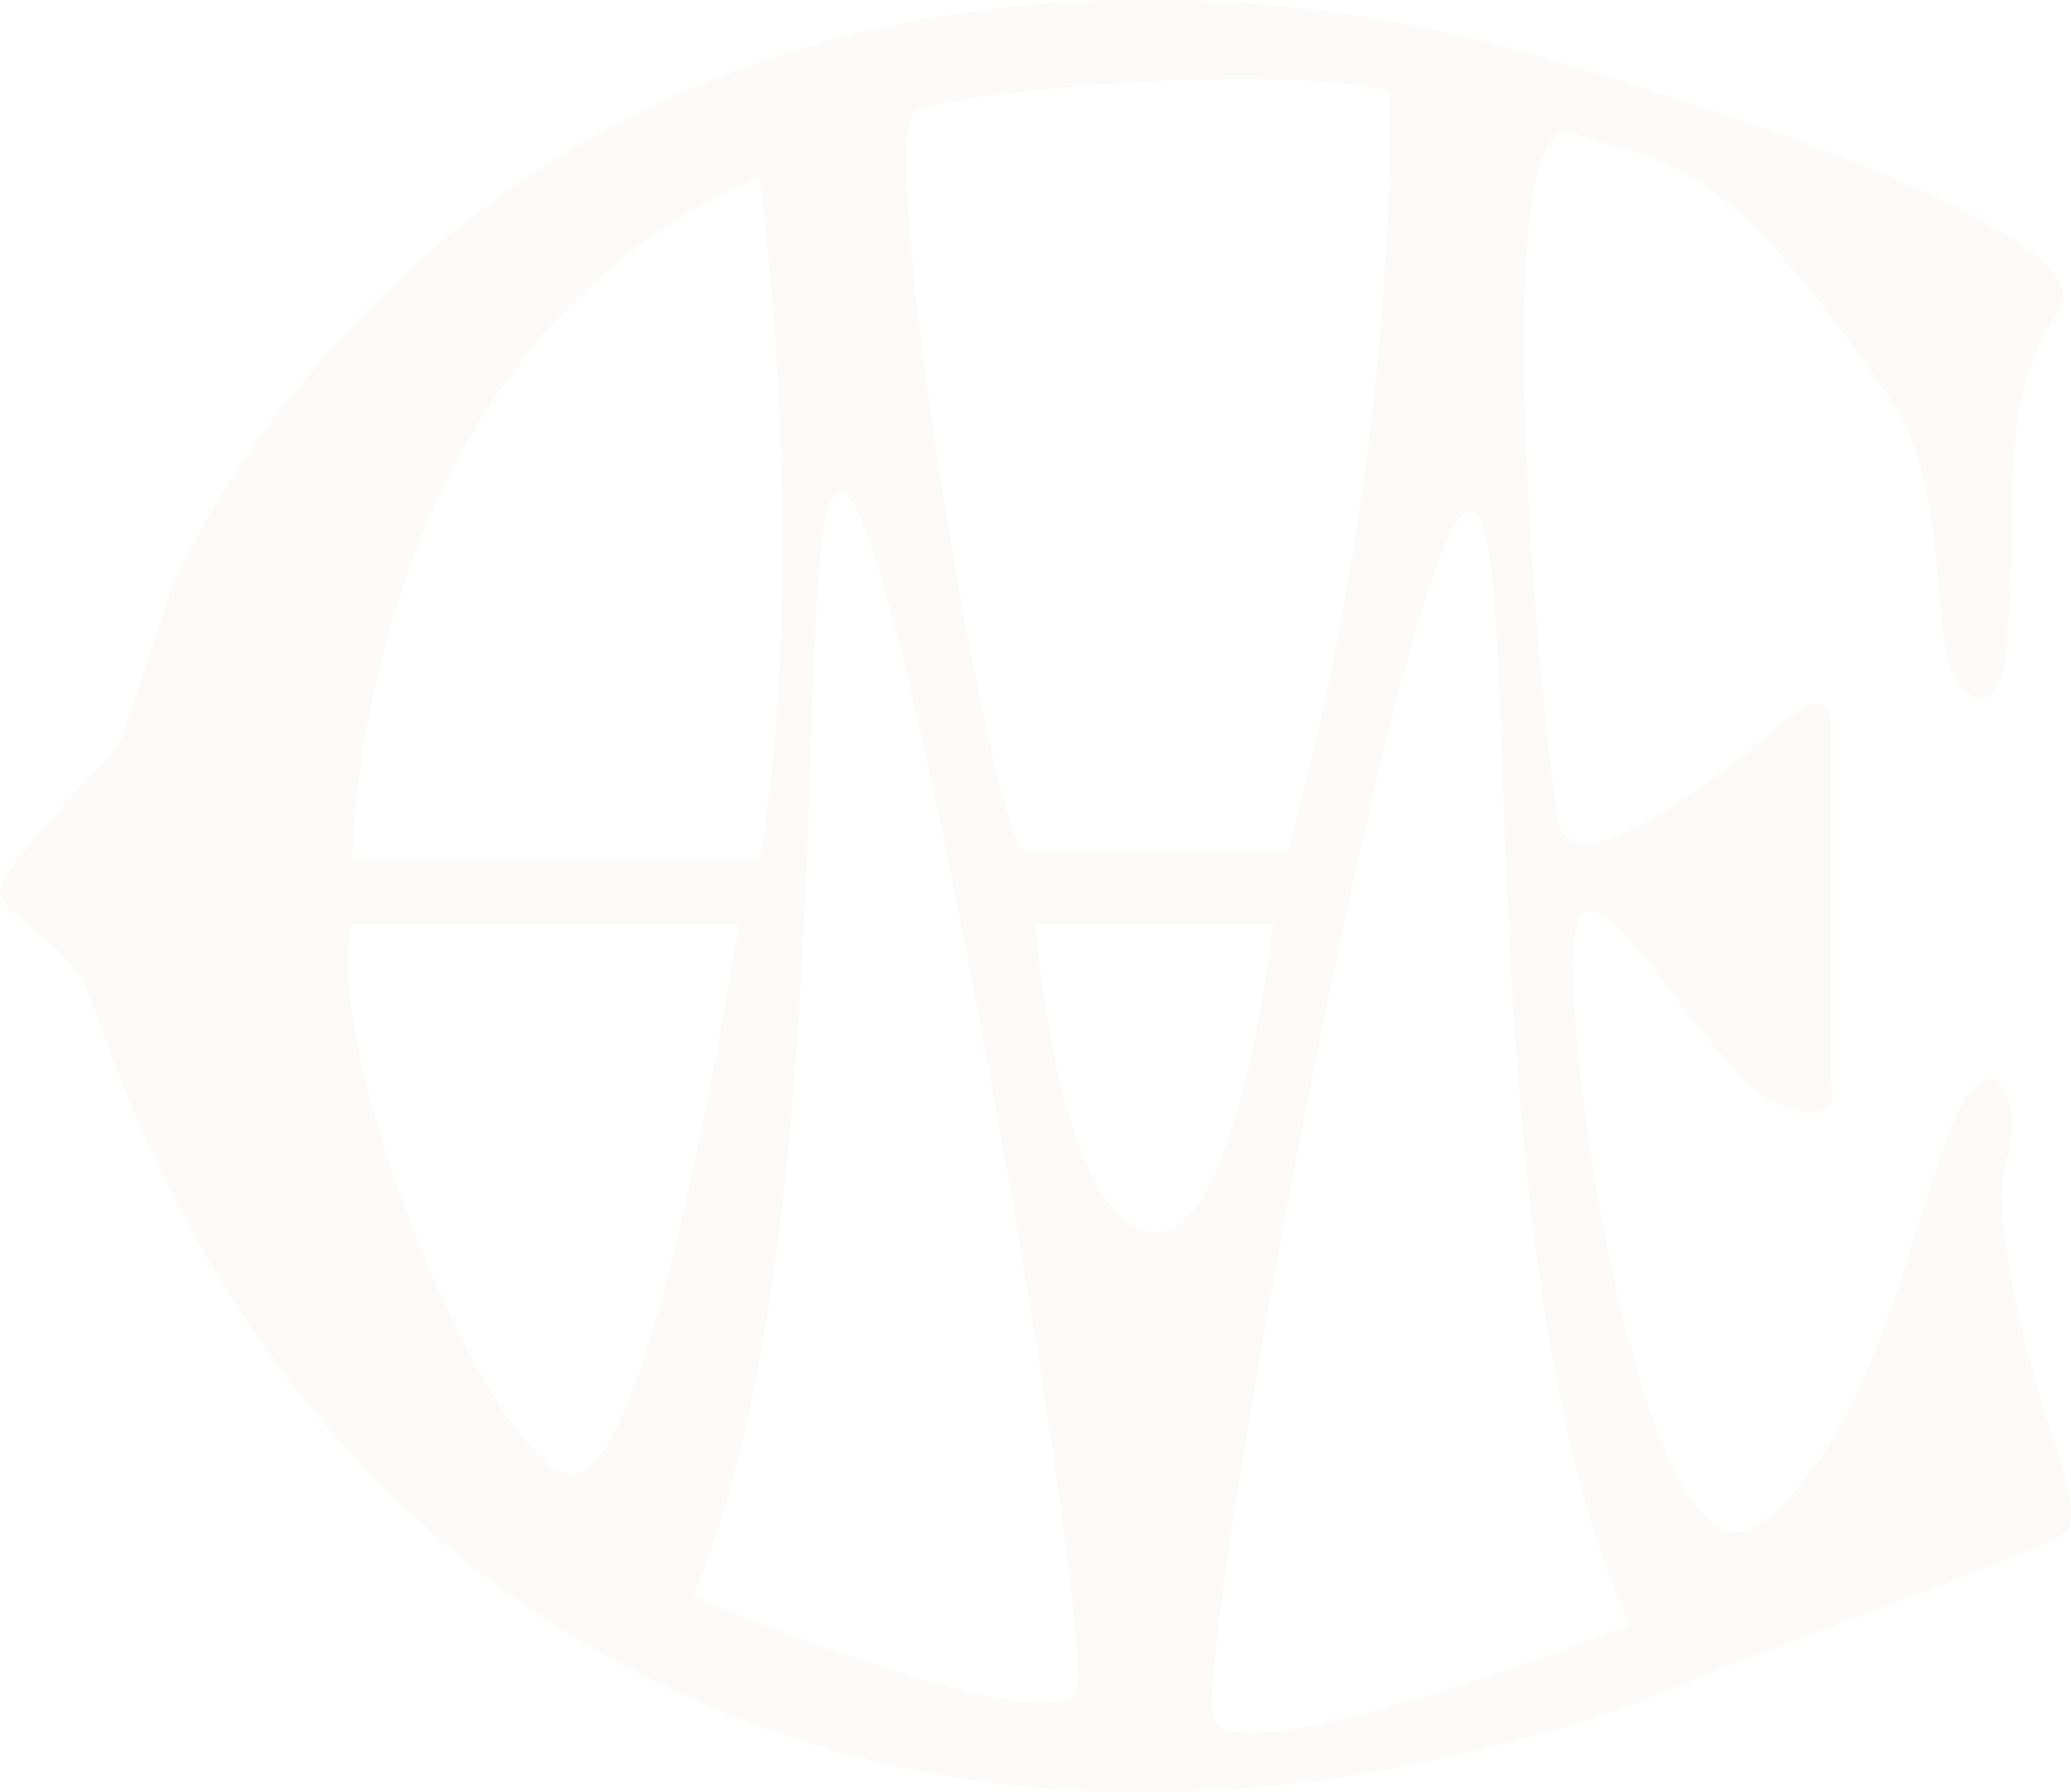 <svg xmlns="http://www.w3.org/2000/svg" width="586" height="506.997" viewBox="0 0 586 506.997"><g transform="translate(-101.367 -57.605)" opacity="0.038"><path d="M323.3,507c-44.405,0-86.007-8.262-123.628-24.532-51.058-22.085-93.4-56.695-125.858-102.832-26.376-37.48-39.239-72.391-46.156-91.154l-.038-.094c-2.23-6.079-3.708-10.078-4.752-11.659-3.651-5.5-8.817-9.758-13.39-13.522C4.93,259.45.987,256.213.074,252.892c-1.289-4.686,14.463-21.436,24.889-32.521,3.839-4.075,7.462-7.933,8.205-9.146,2.362-4.009,15.705-45.807,15.837-46.212,1.186-2.7,12.073-26.809,35.513-55.594A301.3,301.3,0,0,1,132.8,62.011a282.583,282.583,0,0,1,72.136-40.858C241.4,7.114,281.657,0,324.557,0,384.319,0,429.4,14.228,431.284,14.83l.075.038v-.009c3.745,1.045,37.574,10.558,72.306,23.026,60.788,21.869,76.841,35.711,79.608,43.493a7.54,7.54,0,0,1-.988,7.274c-13.014,18.236-13.023,43.4-13.033,63.611,0,9.589,0,17.86-1.355,23.92.508,9.146-1.007,16.3-4.14,19.62a5.016,5.016,0,0,1-3.66,1.76c-2.955,0-5.975-3.077-8.281-8.441-1.92-5.787-2.559-13.71-3.294-22.885l-.009-.1c-1.346-16.646-3.021-37.367-13.823-53.27-41.6-61.2-58.558-66-78.187-71.553l-.442-.122c-3.482-.979-7.076-2-10.916-3.378a5.5,5.5,0,0,0-1.844-.329,5.4,5.4,0,0,0-4.225,2.324c-16.966,20.909-1.675,175.269,1.985,192.678.856,4.037,3.4,6.079,7.566,6.079,13.541,0,41.47-21.652,54.333-33.1,4.827-4.282,8.582-6.455,11.179-6.455a3.254,3.254,0,0,1,2.541,1.063c1.534,1.666,1.421,4.771,1.374,5.382V306.858c.216.621,1.148,3.792-.32,5.881-.9,1.289-2.531,1.948-4.856,1.948a30.212,30.212,0,0,1-9.918-2.315c-7.961-2.983-18.434-16.608-28.55-29.773-9.777-12.732-19-24.729-24.381-24.729-3,0-4.6,3.689-4.884,11.283-.63,17.164,3.388,52.065,9.551,82.977,4.517,22.65,14.1,62.727,27.5,76.616,3.068,3.181,6.173,4.8,9.25,4.8a11.278,11.278,0,0,0,6.85-2.625c23.694-18.152,35.551-55.961,45.073-86.345l.019-.056.056-.169c2.9-9.259,5.627-18.011,8.375-24.955,2.531-6.446,6.483-14.115,10.981-14.115a4.779,4.779,0,0,1,3.83,2.381c2.748,3.914,4.009,12.779,1.27,20.269-5.26,14.548,5.721,57.768,14.388,83.259,6.813,19.949,2.522,22.49.687,23.572a1.662,1.662,0,0,0-.687.546c-.574,1.27-95.972,37.047-96.941,37.4-.16.075-17.992,8.62-47.031,17.145C411.7,497.681,370.157,507,323.3,507Zm92.838-362.273a3.251,3.251,0,0,0-1.957.847C401.389,155.913,376.612,277.8,369.32,314.9c-16.806,85.536-28.456,162.246-25.981,171,.838,2.926,4.526,4.423,10.981,4.423,28.484,0,103.584-29.34,106.765-30.592-29.622-65.973-33.471-171.693-36.012-241.656C423.53,175.476,422.42,144.725,416.134,144.725Zm-178.459-5.288c-5.778.009-6.8,30.432-8.224,72.55-2.324,69.351-5.853,174.149-33.208,239.6.7.292,71.572,30.3,98.3,30.3,6.041,0,9.344-1.44,10.116-4.4,2.277-8.657-8.45-84.661-23.92-169.426-6.7-36.765-29.472-157.5-41.272-167.8A2.827,2.827,0,0,0,237.675,139.436ZM99.716,261.342C91.755,286.758,121.067,370.29,145.5,403.563c6.54,8.921,12.139,13.447,16.627,13.447a5.942,5.942,0,0,0,2.559-.574c21.85-10.1,44.17-153.645,44.4-155.094Zm193.3,0a317.493,317.493,0,0,0,6.079,40.961c4.244,19.083,12.092,42.533,25.35,46.005a9.586,9.586,0,0,0,2.644.358c12.261,0,20.608-23.751,25.463-43.662a385.162,385.162,0,0,0,7.669-43.662ZM214.969,50.268a165.539,165.539,0,0,0-66.1,50.277c-14.284,17.926-25.811,39.437-34.29,63.931-14.472,41.884-14.868,77.952-14.868,78.309H214.969c14.331-85.6.151-191.464,0-192.518ZM351.836,22.3c-37.884,0-84.275,5.063-92.584,8.986-.9.414-1.581,1.929-2.023,4.479-2.814,16.044,3.943,69.295,10.577,110.021,6.86,42.053,16.637,89.714,21.916,94.984h74.715c32.163-116.382,28.719-214.047,28.672-215C384.46,23.506,370.186,22.3,351.836,22.3Z" transform="translate(101.367 57.604)" fill="#a06834"/></g></svg>